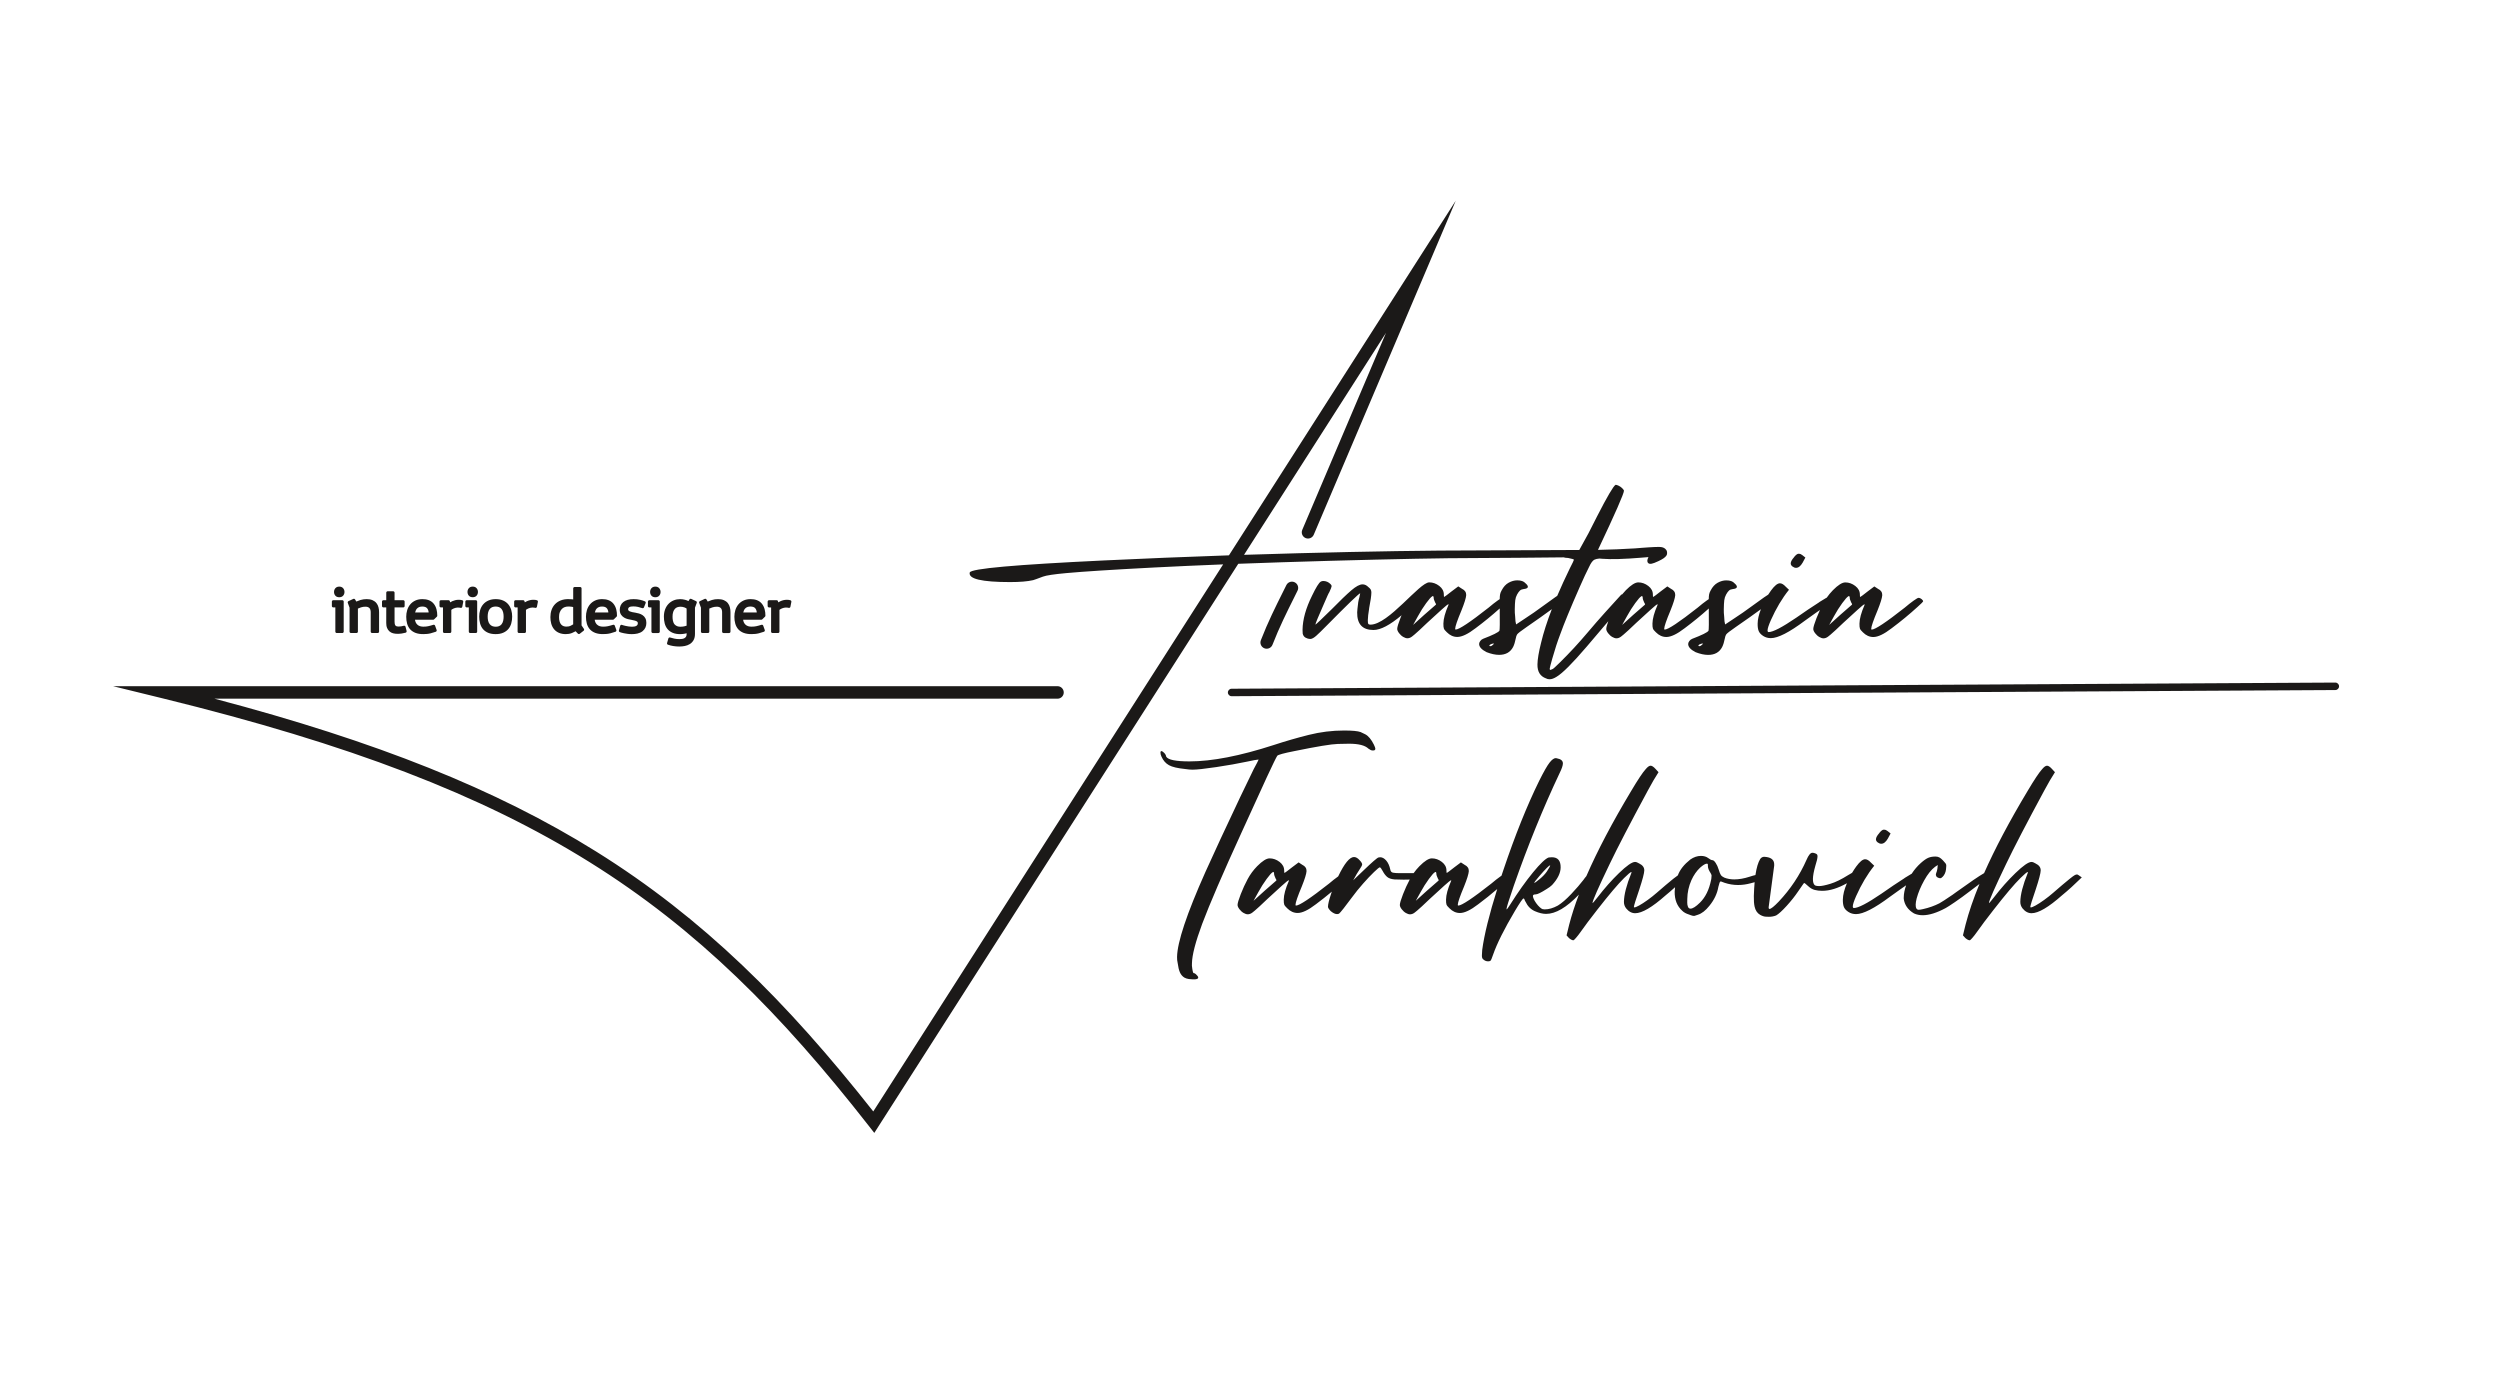 <?xml version="1.0" encoding="UTF-8" standalone="no"?> <svg xmlns:inkscape="http://www.inkscape.org/namespaces/inkscape" xmlns:sodipodi="http://sodipodi.sourceforge.net/DTD/sodipodi-0.dtd" xmlns="http://www.w3.org/2000/svg" xmlns:svg="http://www.w3.org/2000/svg" version="1.1" width="255.118" height="141.732" id="svg6" viewBox="0 0 255.118 141.732" sodipodi:docname="da05c801df2dcc6c0417ee8136d7a26f.cdr"><defs id="defs10"></defs><path d="M 0,0 V 141.732 H 255.118 V 0 Z" style="fill:none" id="path2"></path><path d="m 121.906,99.941 h -0.182 c -0.107,0 -0.244,-0.012 -0.411,-0.034 -0.167,-0.023 -0.319,-0.073 -0.454,-0.148 -0.196,-0.122 -0.346,-0.297 -0.449,-0.525 -0.103,-0.229 -0.181,-0.556 -0.236,-0.982 -0.043,-0.167 -0.063,-0.365 -0.059,-0.594 0.023,-1.507 0.988,-4.401 2.895,-8.678 0.347,-0.777 0.862,-1.903 1.548,-3.38 0.684,-1.477 1.357,-2.908 2.017,-4.294 0.661,-1.385 1.117,-2.329 1.368,-2.832 0.14,-0.243 0.254,-0.457 0.341,-0.639 0.086,-0.183 0.138,-0.29 0.153,-0.32 h -0.046 c -0.122,0 -0.496,0.069 -1.123,0.205 -0.931,0.198 -1.985,0.384 -3.16,0.56 -1.175,0.175 -1.983,0.263 -2.425,0.263 -0.198,0 -0.449,-0.023 -0.752,-0.069 -0.76,-0.076 -1.307,-0.205 -1.639,-0.388 -0.332,-0.183 -0.587,-0.472 -0.764,-0.868 -0.074,-0.152 -0.11,-0.297 -0.107,-0.434 0.001,-0.091 0.04,-0.137 0.116,-0.137 0.031,0 0.083,0.03 0.159,0.092 0.18,0.137 0.285,0.296 0.312,0.479 0.193,0.32 0.983,0.48 2.368,0.48 2.299,0 5.162,-0.556 8.59,-1.667 1.208,-0.396 2.405,-0.742 3.59,-1.039 1.185,-0.297 2.386,-0.446 3.604,-0.446 0.837,0 1.4,0.054 1.688,0.16 l 0.476,0.228 c 0.317,0.168 0.609,0.518 0.875,1.051 0.103,0.213 0.154,0.358 0.153,0.434 -0.017,0.107 -0.078,0.16 -0.185,0.16 h -0.137 c -0.091,0 -0.219,-0.061 -0.385,-0.182 -0.345,-0.335 -1.005,-0.503 -1.979,-0.503 -0.122,0 -0.506,0.007 -1.154,0.023 -0.647,0.016 -2.124,0.259 -4.43,0.731 -1.085,0.213 -1.666,0.373 -1.743,0.479 -0.219,0.335 -1.43,2.939 -3.636,7.811 -1.922,4.202 -3.263,7.316 -4.025,9.341 -0.682,1.842 -1.03,3.183 -1.043,4.02 l -0.004,0.251 c 0.053,0.502 0.114,0.753 0.183,0.753 0.068,0 0.14,0.034 0.215,0.103 0.075,0.068 0.135,0.133 0.18,0.194 0.045,0.061 0.067,0.114 0.066,0.16 -0.002,0.107 -0.125,0.167 -0.369,0.183 z M 34.221,61.986 h -0.213 c -0.078,0 -0.142,-0.064 -0.142,-0.142 v -0.453 c 0,-0.078 0.064,-0.142 0.142,-0.142 h 0.924 c 0.078,0 0.142,0.064 0.142,0.142 v 3.066 c 0,0.078 -0.064,0.142 -0.142,0.142 h -0.569 c -0.078,0 -0.142,-0.064 -0.142,-0.142 z m -0.003,-1.206 c -0.09,-0.106 -0.131,-0.234 -0.131,-0.373 0,-0.139 0.042,-0.267 0.13,-0.374 0.102,-0.123 0.246,-0.171 0.403,-0.171 0.156,0 0.302,0.047 0.404,0.171 0.088,0.108 0.13,0.236 0.13,0.374 0,0.139 -0.041,0.267 -0.131,0.373 -0.102,0.121 -0.248,0.167 -0.403,0.167 -0.154,0 -0.3,-0.046 -0.402,-0.166 z m 1.454,1.231 -0.181,-0.49 c -0.026,-0.069 0.006,-0.146 0.073,-0.178 l 0.489,-0.227 c 0.066,-0.031 0.145,-0.006 0.182,0.057 l 0.126,0.214 c 0.138,-0.061 0.28,-0.114 0.423,-0.159 0.204,-0.063 0.419,-0.089 0.632,-0.089 0.201,0 0.412,0.026 0.598,0.107 0.156,0.068 0.294,0.166 0.401,0.299 0.102,0.128 0.17,0.274 0.21,0.432 0.041,0.161 0.059,0.325 0.059,0.49 v 1.989 c 0,0.078 -0.064,0.142 -0.142,0.142 h -0.57 c -0.078,0 -0.142,-0.064 -0.142,-0.142 v -1.958 c 0,-0.149 -0.022,-0.345 -0.138,-0.454 -0.109,-0.102 -0.253,-0.133 -0.399,-0.133 -0.156,0 -0.314,0.02 -0.461,0.071 -0.105,0.036 -0.208,0.077 -0.309,0.122 v 2.351 c 0,0.078 -0.064,0.142 -0.142,0.142 h -0.569 c -0.078,0 -0.142,-0.064 -0.142,-0.142 z m 3.745,-0.025 h -0.293 c -0.078,0 -0.142,-0.064 -0.142,-0.142 v -0.453 c 0,-0.078 0.064,-0.142 0.142,-0.142 h 0.293 v -0.77 c 0,-0.078 0.064,-0.142 0.142,-0.142 h 0.563 c 0.078,0 0.142,0.064 0.142,0.142 v 0.77 h 0.886 c 0.078,0 0.142,0.064 0.142,0.142 v 0.453 c 0,0.078 -0.064,0.142 -0.142,0.142 h -0.886 v 1.443 c 0,0.113 0.011,0.321 0.095,0.41 0.076,0.08 0.202,0.098 0.307,0.098 0.091,0 0.182,-0.006 0.271,-0.02 0.092,-0.015 0.183,-0.035 0.272,-0.06 0.038,-0.011 0.075,-0.006 0.109,0.014 0.034,0.02 0.057,0.049 0.066,0.087 l 0.11,0.434 c 0.019,0.075 -0.026,0.152 -0.101,0.172 -0.133,0.036 -0.268,0.065 -0.404,0.086 -0.143,0.022 -0.289,0.029 -0.434,0.029 -0.148,0 -0.297,-0.015 -0.441,-0.054 -0.139,-0.036 -0.265,-0.101 -0.373,-0.196 -0.11,-0.097 -0.189,-0.218 -0.243,-0.353 -0.064,-0.16 -0.083,-0.341 -0.083,-0.512 z m 2.932,1.255 c 0.024,0.18 0.089,0.349 0.221,0.484 0.168,0.172 0.402,0.224 0.636,0.224 0.087,0 0.175,-0.003 0.261,-0.011 0.076,-0.008 0.152,-0.019 0.227,-0.035 0.08,-0.017 0.159,-0.036 0.237,-0.058 l 0.294,-0.086 c 0.072,-0.021 0.148,0.018 0.173,0.088 l 0.159,0.441 c 0.027,0.073 -0.012,0.155 -0.085,0.181 -0.172,0.062 -0.349,0.114 -0.526,0.16 -0.241,0.063 -0.503,0.081 -0.752,0.081 -0.266,0 -0.545,-0.03 -0.794,-0.126 -0.209,-0.081 -0.398,-0.2 -0.548,-0.368 -0.146,-0.165 -0.245,-0.359 -0.306,-0.57 -0.065,-0.229 -0.091,-0.468 -0.091,-0.706 0,-0.23 0.031,-0.458 0.098,-0.677 0.064,-0.211 0.164,-0.405 0.305,-0.576 0.142,-0.172 0.319,-0.304 0.52,-0.399 0.228,-0.108 0.48,-0.148 0.731,-0.148 0.433,0 0.853,0.113 1.14,0.455 0.288,0.343 0.373,0.799 0.373,1.236 0,0.04 -0.014,0.074 -0.043,0.102 l -0.276,0.269 c -0.028,0.027 -0.06,0.04 -0.099,0.04 z m 2.857,-1.255 h -0.213 c -0.078,0 -0.142,-0.064 -0.142,-0.142 v -0.453 c 0,-0.078 0.064,-0.142 0.142,-0.142 h 0.777 c 0.067,0 0.123,0.044 0.138,0.109 l 0.026,0.11 c 0.074,-0.046 0.152,-0.086 0.231,-0.122 0.096,-0.043 0.196,-0.075 0.297,-0.1 0.112,-0.027 0.227,-0.041 0.343,-0.041 0.066,0 0.133,0.002 0.198,0.01 0.059,0.008 0.117,0.022 0.173,0.039 0.069,0.022 0.111,0.091 0.097,0.163 l -0.098,0.502 c -0.008,0.039 -0.028,0.07 -0.061,0.092 -0.034,0.022 -0.07,0.028 -0.109,0.02 -0.038,-0.009 -0.078,-0.016 -0.117,-0.023 -0.054,-0.01 -0.122,-0.01 -0.177,-0.01 -0.065,0 -0.13,0.009 -0.194,0.024 -0.069,0.016 -0.137,0.038 -0.204,0.064 -0.059,0.024 -0.117,0.052 -0.17,0.087 -0.029,0.02 -0.059,0.041 -0.086,0.064 v 2.22 c 0,0.078 -0.064,0.142 -0.142,0.142 h -0.569 c -0.078,0 -0.142,-0.064 -0.142,-0.142 z m 2.635,0 h -0.213 c -0.078,0 -0.142,-0.064 -0.142,-0.142 v -0.453 c 0,-0.078 0.064,-0.142 0.142,-0.142 h 0.925 c 0.078,0 0.142,0.064 0.142,0.142 v 3.066 c 0,0.078 -0.064,0.142 -0.142,0.142 H 47.982 c -0.078,0 -0.142,-0.064 -0.142,-0.142 z m -0.003,-1.206 c -0.09,-0.106 -0.131,-0.235 -0.131,-0.374 0,-0.139 0.041,-0.267 0.13,-0.374 0.101,-0.123 0.247,-0.171 0.403,-0.171 0.156,0 0.302,0.047 0.403,0.171 0.088,0.108 0.13,0.235 0.13,0.374 0,0.139 -0.042,0.267 -0.132,0.373 -0.102,0.12 -0.247,0.166 -0.402,0.166 -0.154,0 -0.3,-0.046 -0.402,-0.166 z m 1.439,3.406 c -0.138,-0.168 -0.23,-0.364 -0.287,-0.572 -0.061,-0.223 -0.088,-0.455 -0.088,-0.686 0,-0.235 0.031,-0.469 0.102,-0.694 0.066,-0.212 0.169,-0.406 0.316,-0.574 0.147,-0.169 0.329,-0.294 0.534,-0.383 0.231,-0.1 0.482,-0.137 0.733,-0.137 0.253,0 0.51,0.036 0.744,0.137 0.204,0.088 0.385,0.214 0.53,0.385 0.142,0.167 0.242,0.36 0.306,0.57 0.069,0.224 0.098,0.456 0.098,0.69 0,0.233 -0.028,0.466 -0.091,0.691 -0.06,0.212 -0.158,0.408 -0.3,0.576 -0.144,0.171 -0.327,0.296 -0.533,0.384 -0.238,0.102 -0.502,0.137 -0.76,0.137 -0.261,0 -0.531,-0.034 -0.772,-0.137 -0.205,-0.088 -0.389,-0.213 -0.531,-0.386 z m 3.547,-2.2 h -0.213 c -0.078,0 -0.142,-0.064 -0.142,-0.142 v -0.453 c 0,-0.078 0.064,-0.142 0.142,-0.142 h 0.777 c 0.067,0 0.123,0.044 0.138,0.109 l 0.026,0.11 c 0.074,-0.046 0.151,-0.086 0.231,-0.122 0.095,-0.043 0.196,-0.075 0.297,-0.1 0.112,-0.027 0.227,-0.041 0.342,-0.041 0.066,0 0.134,0.002 0.199,0.01 0.059,0.008 0.117,0.022 0.173,0.039 0.07,0.022 0.111,0.091 0.097,0.163 l -0.098,0.502 c -0.008,0.039 -0.028,0.07 -0.062,0.091 -0.033,0.022 -0.07,0.028 -0.109,0.02 -0.038,-0.009 -0.077,-0.016 -0.117,-0.023 -0.054,-0.01 -0.121,-0.01 -0.177,-0.01 -0.066,0 -0.13,0.009 -0.194,0.024 -0.069,0.016 -0.137,0.038 -0.203,0.064 -0.059,0.024 -0.117,0.052 -0.17,0.087 -0.029,0.02 -0.059,0.041 -0.086,0.064 v 2.22 c 0,0.078 -0.064,0.142 -0.142,0.142 h -0.57 c -0.078,0 -0.142,-0.064 -0.142,-0.142 z m 5.918,2.431 c -0.119,0.067 -0.244,0.126 -0.371,0.178 -0.201,0.082 -0.416,0.114 -0.632,0.114 -0.239,0 -0.482,-0.035 -0.702,-0.131 -0.195,-0.085 -0.366,-0.208 -0.5,-0.374 -0.134,-0.165 -0.226,-0.353 -0.283,-0.556 -0.062,-0.22 -0.087,-0.45 -0.087,-0.678 0,-0.252 0.035,-0.502 0.122,-0.74 0.079,-0.218 0.197,-0.416 0.359,-0.583 0.162,-0.167 0.357,-0.29 0.573,-0.375 0.241,-0.096 0.501,-0.133 0.759,-0.133 0.124,0 0.251,0.003 0.374,0.016 0.047,0.005 0.093,0.011 0.14,0.017 v -1.127 c 0,-0.078 0.064,-0.142 0.142,-0.142 h 0.569 c 0.078,0 0.142,0.064 0.142,0.142 v 3.775 l 0.239,0.355 c 0.042,0.062 0.028,0.145 -0.03,0.191 l -0.392,0.306 C 59.103,64.718 59.02,64.712 58.97,64.659 Z m 1.947,-1.176 c 0.024,0.18 0.089,0.349 0.221,0.484 0.168,0.172 0.402,0.223 0.636,0.223 0.087,0 0.175,-0.003 0.261,-0.011 0.076,-0.007 0.152,-0.019 0.227,-0.035 0.08,-0.017 0.159,-0.036 0.237,-0.058 l 0.294,-0.086 c 0.072,-0.021 0.148,0.018 0.173,0.088 l 0.159,0.441 c 0.027,0.073 -0.012,0.155 -0.085,0.181 -0.172,0.062 -0.349,0.114 -0.526,0.16 -0.241,0.063 -0.503,0.081 -0.752,0.081 -0.266,0 -0.545,-0.03 -0.794,-0.126 -0.209,-0.081 -0.398,-0.2 -0.548,-0.368 -0.146,-0.165 -0.245,-0.359 -0.305,-0.57 -0.065,-0.229 -0.091,-0.468 -0.091,-0.706 0,-0.23 0.031,-0.458 0.098,-0.677 0.064,-0.211 0.164,-0.405 0.305,-0.576 0.142,-0.172 0.319,-0.304 0.52,-0.399 0.228,-0.108 0.48,-0.148 0.73,-0.148 0.433,0 0.853,0.113 1.14,0.455 0.288,0.343 0.373,0.799 0.373,1.236 0,0.04 -0.014,0.074 -0.043,0.102 l -0.275,0.269 c -0.028,0.027 -0.06,0.04 -0.099,0.04 z m 2.799,0.533 c 0.029,0.013 0.073,0.024 0.105,0.034 0.08,0.024 0.161,0.043 0.242,0.062 0.105,0.024 0.211,0.043 0.318,0.059 0.111,0.017 0.224,0.026 0.336,0.026 0.144,0 0.358,-0.015 0.477,-0.106 0.083,-0.063 0.122,-0.139 0.122,-0.242 0,-0.042 -0.006,-0.091 -0.028,-0.127 -0.022,-0.036 -0.058,-0.062 -0.095,-0.081 -0.067,-0.035 -0.144,-0.059 -0.217,-0.077 -0.109,-0.027 -0.219,-0.05 -0.327,-0.072 -0.112,-0.018 -0.225,-0.042 -0.338,-0.068 -0.136,-0.032 -0.264,-0.083 -0.385,-0.154 -0.128,-0.075 -0.234,-0.174 -0.317,-0.295 -0.103,-0.149 -0.136,-0.331 -0.136,-0.509 0,-0.148 0.027,-0.293 0.085,-0.429 0.06,-0.14 0.152,-0.257 0.27,-0.353 0.131,-0.107 0.286,-0.179 0.448,-0.226 0.197,-0.057 0.408,-0.076 0.612,-0.076 0.233,0 0.469,0.021 0.695,0.078 0.15,0.038 0.321,0.083 0.461,0.15 0.068,0.032 0.098,0.111 0.071,0.18 l -0.171,0.429 c -0.028,0.07 -0.106,0.106 -0.178,0.082 -0.141,-0.049 -0.285,-0.089 -0.43,-0.125 -0.158,-0.038 -0.322,-0.052 -0.484,-0.052 -0.121,0 -0.327,0.011 -0.428,0.088 -0.068,0.052 -0.097,0.114 -0.097,0.199 0,0.044 0.007,0.091 0.037,0.126 0.037,0.043 0.087,0.074 0.138,0.096 0.077,0.033 0.159,0.057 0.241,0.074 0.102,0.021 0.204,0.039 0.309,0.054 0.13,0.022 0.256,0.051 0.381,0.086 0.13,0.038 0.254,0.093 0.367,0.169 0.119,0.079 0.213,0.184 0.281,0.31 0.081,0.148 0.106,0.321 0.106,0.487 0,0.338 -0.122,0.625 -0.386,0.839 -0.3,0.243 -0.727,0.301 -1.102,0.301 -0.145,0 -0.289,-0.009 -0.432,-0.029 -0.124,-0.017 -0.248,-0.037 -0.371,-0.062 -0.093,-0.019 -0.187,-0.041 -0.279,-0.067 C 63.341,64.537 63.275,64.52 63.231,64.498 63.171,64.467 63.141,64.4 63.159,64.334 l 0.129,-0.471 c 0.012,-0.043 0.039,-0.075 0.08,-0.092 0.041,-0.018 0.083,-0.017 0.12,0.003 z m 2.989,-1.788 h -0.213 c -0.078,0 -0.142,-0.064 -0.142,-0.142 v -0.453 c 0,-0.078 0.064,-0.142 0.142,-0.142 h 0.924 c 0.078,0 0.142,0.064 0.142,0.142 v 3.066 c 0,0.078 -0.064,0.142 -0.142,0.142 h -0.569 c -0.078,0 -0.142,-0.064 -0.142,-0.142 z m -0.003,-1.206 c -0.09,-0.106 -0.131,-0.234 -0.131,-0.373 0,-0.139 0.042,-0.267 0.13,-0.374 0.102,-0.123 0.247,-0.171 0.403,-0.171 0.156,0 0.302,0.047 0.404,0.171 0.088,0.108 0.13,0.236 0.13,0.374 0,0.139 -0.041,0.267 -0.131,0.373 -0.102,0.121 -0.248,0.167 -0.403,0.167 -0.154,0 -0.3,-0.046 -0.402,-0.166 z m 3.595,3.841 c -0.07,0.016 -0.139,0.031 -0.21,0.046 -0.148,0.03 -0.299,0.043 -0.45,0.043 -0.259,0 -0.529,-0.034 -0.769,-0.137 -0.204,-0.088 -0.383,-0.213 -0.525,-0.386 -0.138,-0.169 -0.231,-0.364 -0.285,-0.575 -0.057,-0.223 -0.081,-0.454 -0.081,-0.684 0,-0.256 0.036,-0.512 0.128,-0.752 0.081,-0.211 0.197,-0.404 0.356,-0.566 0.152,-0.154 0.331,-0.271 0.532,-0.351 0.206,-0.081 0.422,-0.12 0.643,-0.12 0.167,0 0.333,0.025 0.494,0.066 0.123,0.031 0.242,0.074 0.355,0.131 l 0.101,-0.166 c 0.038,-0.062 0.115,-0.085 0.181,-0.055 l 0.49,0.227 c 0.067,0.031 0.099,0.108 0.073,0.178 l -0.181,0.49 v 2.679 c 0,0.217 -0.035,0.442 -0.144,0.634 -0.093,0.163 -0.219,0.299 -0.378,0.399 -0.159,0.099 -0.333,0.163 -0.516,0.199 -0.186,0.037 -0.376,0.054 -0.566,0.054 -0.209,0 -0.418,-0.016 -0.623,-0.051 -0.18,-0.03 -0.361,-0.073 -0.533,-0.135 -0.07,-0.025 -0.108,-0.101 -0.088,-0.173 l 0.134,-0.465 c 0.011,-0.038 0.034,-0.066 0.068,-0.085 0.035,-0.019 0.071,-0.023 0.109,-0.011 0.14,0.042 0.283,0.078 0.426,0.111 0.168,0.039 0.341,0.054 0.513,0.054 0.095,0 0.19,-0.007 0.284,-0.02 0.083,-0.011 0.162,-0.035 0.236,-0.075 0.068,-0.037 0.122,-0.088 0.165,-0.151 0.05,-0.072 0.061,-0.175 0.061,-0.26 z m 1.462,-2.61 -0.18,-0.49 c -0.025,-0.069 0.006,-0.146 0.073,-0.178 l 0.489,-0.227 c 0.066,-0.031 0.145,-0.006 0.182,0.057 l 0.126,0.214 c 0.138,-0.061 0.28,-0.114 0.423,-0.158 0.204,-0.064 0.419,-0.089 0.632,-0.089 0.201,0 0.412,0.026 0.598,0.107 0.156,0.068 0.294,0.166 0.401,0.299 0.102,0.128 0.17,0.274 0.209,0.432 0.041,0.161 0.06,0.325 0.06,0.49 v 1.989 c 0,0.078 -0.064,0.142 -0.142,0.142 h -0.57 c -0.078,0 -0.142,-0.064 -0.142,-0.142 v -1.958 c 0,-0.15 -0.022,-0.345 -0.138,-0.454 -0.109,-0.102 -0.253,-0.133 -0.399,-0.133 -0.156,0 -0.314,0.02 -0.461,0.071 -0.104,0.036 -0.208,0.077 -0.309,0.122 v 2.351 c 0,0.078 -0.064,0.142 -0.142,0.142 h -0.569 c -0.078,0 -0.142,-0.064 -0.142,-0.142 z m 4.304,1.23 c 0.024,0.18 0.089,0.349 0.221,0.484 0.168,0.172 0.402,0.223 0.636,0.223 0.087,0 0.175,-0.003 0.261,-0.011 0.076,-0.008 0.152,-0.019 0.227,-0.035 0.08,-0.017 0.159,-0.036 0.237,-0.058 l 0.294,-0.086 c 0.072,-0.021 0.148,0.018 0.173,0.088 l 0.159,0.441 c 0.027,0.073 -0.012,0.155 -0.085,0.181 -0.172,0.062 -0.349,0.114 -0.526,0.16 -0.241,0.063 -0.503,0.081 -0.752,0.081 -0.266,0 -0.544,-0.03 -0.794,-0.126 -0.209,-0.081 -0.398,-0.2 -0.548,-0.368 -0.146,-0.165 -0.245,-0.358 -0.305,-0.57 -0.065,-0.229 -0.091,-0.468 -0.091,-0.706 0,-0.23 0.03,-0.458 0.098,-0.677 0.064,-0.211 0.164,-0.405 0.305,-0.576 0.142,-0.172 0.319,-0.304 0.52,-0.399 0.228,-0.108 0.48,-0.148 0.731,-0.148 0.433,0 0.853,0.113 1.14,0.455 0.288,0.343 0.373,0.799 0.373,1.235 0,0.04 -0.014,0.074 -0.043,0.102 l -0.275,0.269 c -0.028,0.027 -0.06,0.04 -0.099,0.04 z m 2.856,-1.255 h -0.213 c -0.078,0 -0.142,-0.064 -0.142,-0.142 v -0.453 c 0,-0.078 0.064,-0.142 0.142,-0.142 h 0.777 c 0.067,0 0.123,0.044 0.138,0.109 l 0.026,0.11 c 0.074,-0.046 0.151,-0.086 0.231,-0.122 0.095,-0.043 0.196,-0.075 0.297,-0.1 0.112,-0.027 0.227,-0.041 0.342,-0.041 0.066,0 0.134,0.002 0.199,0.01 0.059,0.008 0.117,0.022 0.173,0.039 0.07,0.022 0.111,0.091 0.097,0.163 l -0.098,0.502 c -0.008,0.039 -0.028,0.07 -0.062,0.091 -0.033,0.022 -0.07,0.028 -0.109,0.02 -0.039,-0.009 -0.077,-0.016 -0.117,-0.023 -0.054,-0.01 -0.121,-0.01 -0.177,-0.01 -0.066,0 -0.13,0.009 -0.194,0.024 -0.069,0.016 -0.137,0.038 -0.203,0.064 -0.059,0.024 -0.117,0.052 -0.17,0.087 -0.029,0.02 -0.059,0.041 -0.086,0.064 v 2.22 c 0,0.078 -0.064,0.142 -0.142,0.142 h -0.57 c -0.078,0 -0.142,-0.064 -0.142,-0.142 z m -34.947,0.512 c -0.007,-0.08 -0.021,-0.16 -0.047,-0.232 -0.029,-0.081 -0.071,-0.161 -0.134,-0.221 -0.055,-0.054 -0.119,-0.09 -0.193,-0.113 -0.087,-0.026 -0.178,-0.037 -0.269,-0.037 -0.201,0 -0.398,0.046 -0.539,0.196 -0.108,0.116 -0.168,0.257 -0.198,0.407 z m 6.842,1.457 c 0.232,0 0.443,-0.062 0.594,-0.245 0.173,-0.209 0.213,-0.52 0.213,-0.782 0,-0.264 -0.04,-0.578 -0.215,-0.788 -0.151,-0.181 -0.36,-0.245 -0.592,-0.245 -0.234,0 -0.45,0.061 -0.604,0.245 -0.175,0.209 -0.215,0.524 -0.215,0.787 0,0.263 0.041,0.572 0.217,0.78 0.154,0.183 0.367,0.247 0.602,0.247 z m 7.905,-2.01 c -0.057,-0.012 -0.115,-0.022 -0.173,-0.031 -0.115,-0.017 -0.237,-0.019 -0.352,-0.019 -0.118,0 -0.232,0.02 -0.343,0.061 -0.109,0.04 -0.204,0.102 -0.286,0.185 -0.093,0.093 -0.159,0.208 -0.207,0.329 -0.063,0.156 -0.081,0.334 -0.081,0.501 0,0.159 0.014,0.335 0.066,0.486 0.036,0.105 0.088,0.209 0.167,0.29 0.065,0.067 0.141,0.118 0.229,0.149 0.09,0.031 0.183,0.047 0.278,0.047 0.15,0 0.312,-0.02 0.447,-0.089 0.086,-0.043 0.173,-0.089 0.256,-0.141 z m 3.592,0.553 c -0.007,-0.08 -0.021,-0.16 -0.047,-0.232 -0.029,-0.081 -0.071,-0.161 -0.134,-0.221 -0.055,-0.054 -0.119,-0.09 -0.193,-0.113 -0.087,-0.026 -0.178,-0.037 -0.268,-0.037 -0.201,0 -0.398,0.046 -0.539,0.196 -0.108,0.116 -0.168,0.257 -0.199,0.407 z m 7.985,-0.395 c -0.073,-0.053 -0.156,-0.094 -0.24,-0.125 -0.125,-0.046 -0.256,-0.064 -0.389,-0.064 -0.108,0 -0.214,0.016 -0.316,0.051 -0.094,0.032 -0.174,0.086 -0.242,0.158 -0.081,0.087 -0.138,0.198 -0.178,0.309 -0.056,0.155 -0.071,0.333 -0.071,0.497 0,0.255 0.034,0.603 0.219,0.799 0.154,0.163 0.348,0.228 0.57,0.228 0.131,0 0.264,-0.01 0.393,-0.037 0.086,-0.018 0.171,-0.042 0.254,-0.071 z m 7.16,0.395 c -0.007,-0.08 -0.021,-0.16 -0.047,-0.232 -0.029,-0.082 -0.071,-0.161 -0.134,-0.222 -0.055,-0.054 -0.119,-0.09 -0.193,-0.113 -0.087,-0.026 -0.178,-0.037 -0.268,-0.037 -0.201,0 -0.398,0.046 -0.539,0.196 -0.108,0.116 -0.168,0.257 -0.199,0.407 z m 125.238,26.598 -0.023,0.023 c -0.469,0.266 -1.417,0.912 -2.844,1.939 l -0.346,0.251 c -0.693,0.472 -1.138,0.761 -1.338,0.868 -0.507,0.259 -1.065,0.457 -1.677,0.594 -0.199,0.046 -0.343,0.068 -0.435,0.068 -0.213,0 -0.318,-0.175 -0.312,-0.525 0.003,-0.183 0.037,-0.396 0.101,-0.639 0.162,-0.594 0.418,-1.207 0.77,-1.839 0.352,-0.632 0.721,-1.092 1.106,-1.382 l 0.277,-0.183 c -0.019,0.289 -0.05,0.495 -0.089,0.617 -0.04,0.122 -0.067,0.202 -0.083,0.24 -0.016,0.038 -0.024,0.088 -0.025,0.149 -6e-4,0.03 0.014,0.076 0.044,0.137 0.029,0.061 0.089,0.111 0.18,0.149 0.091,0.038 0.166,0.057 0.228,0.057 0.03,0 0.061,-0.007 0.092,-0.022 0.03,-0.016 0.085,-0.061 0.162,-0.137 0.077,-0.076 0.148,-0.179 0.21,-0.309 0.063,-0.129 0.103,-0.274 0.121,-0.433 0.018,-0.16 0.027,-0.285 0.029,-0.377 0.001,-0.092 -0.024,-0.172 -0.076,-0.24 -0.053,-0.068 -0.143,-0.171 -0.27,-0.308 -0.128,-0.137 -0.248,-0.236 -0.361,-0.297 -0.113,-0.061 -0.246,-0.092 -0.399,-0.092 -0.274,0 -0.514,0.042 -0.721,0.126 -0.207,0.084 -0.464,0.263 -0.773,0.537 -0.359,0.324 -0.666,0.684 -0.922,1.082 l -0.023,0.02 -0.054,0.029 c -0.153,0.084 -0.361,0.209 -0.622,0.377 l -0.092,0.069 c -0.692,0.441 -1.462,0.959 -2.307,1.553 -1.431,0.975 -2.367,1.462 -2.809,1.462 -0.076,0 -0.113,-0.061 -0.111,-0.182 0.003,-0.183 0.115,-0.525 0.335,-1.028 0.536,-1.202 1.153,-2.238 1.851,-3.106 l -0.337,-0.32 c -0.21,-0.228 -0.407,-0.343 -0.589,-0.343 -0.244,0 -0.544,0.244 -0.902,0.731 -0.149,0.202 -0.29,0.418 -0.425,0.647 l -0.016,0.015 c -0.119,0.059 -0.251,0.136 -0.395,0.229 -0.676,0.426 -1.274,0.72 -1.794,0.879 -0.52,0.16 -0.91,0.24 -1.169,0.24 -0.168,0 -0.304,-0.023 -0.41,-0.068 -0.15,-0.106 -0.223,-0.327 -0.218,-0.662 0.005,-0.335 0.088,-0.784 0.249,-1.347 0.143,-0.442 0.217,-0.761 0.22,-0.96 8e-4,-0.076 -0.013,-0.137 -0.043,-0.182 -0.03,-0.046 -0.098,-0.088 -0.204,-0.126 -0.105,-0.038 -0.197,-0.057 -0.273,-0.057 -0.198,0 -0.399,0.243 -0.605,0.731 -0.693,1.568 -1.636,2.984 -2.828,4.248 -0.479,0.502 -0.795,0.754 -0.947,0.754 -0.061,0 -0.091,-0.053 -0.089,-0.16 l 0.567,-4.248 0.001,-0.115 c 0.007,-0.441 -0.256,-0.701 -0.787,-0.776 l -0.229,-0.023 c -0.167,0 -0.306,0.076 -0.414,0.229 -0.212,0.344 -0.373,0.887 -0.483,1.627 l -0.012,0.011 c -0.129,0.025 -0.324,0.081 -0.584,0.167 -0.566,0.183 -1.085,0.274 -1.557,0.274 -0.381,0 -0.722,-0.061 -1.026,-0.183 -0.166,-0.076 -0.282,-0.164 -0.349,-0.263 -0.068,-0.099 -0.141,-0.281 -0.221,-0.548 -0.08,-0.266 -0.182,-0.495 -0.309,-0.685 -0.126,-0.19 -0.239,-0.285 -0.338,-0.285 -0.099,0 -0.243,-0.072 -0.431,-0.217 -0.188,-0.144 -0.434,-0.217 -0.739,-0.217 -0.366,0 -0.725,0.122 -1.079,0.366 -0.639,0.508 -1.063,1.044 -1.27,1.608 l -0.024,0.028 c -0.1,0.064 -0.246,0.173 -0.439,0.328 -0.208,0.167 -0.47,0.384 -0.786,0.651 -0.316,0.267 -0.617,0.525 -0.902,0.777 -0.286,0.251 -0.598,0.498 -0.936,0.742 -0.339,0.243 -0.627,0.43 -0.865,0.56 -0.238,0.129 -0.395,0.194 -0.471,0.194 -0.03,0 -0.05,-0.004 -0.057,-0.012 -0.008,-0.007 -0.01,-0.019 -0.01,-0.034 8e-4,-0.061 0.049,-0.247 0.145,-0.56 0.096,-0.312 0.232,-0.719 0.407,-1.222 0.335,-1.02 0.505,-1.667 0.509,-1.942 0.005,-0.304 -0.167,-0.54 -0.514,-0.708 -0.166,-0.106 -0.31,-0.16 -0.432,-0.16 -0.304,0 -0.851,0.38 -1.639,1.142 -0.742,0.716 -1.47,1.538 -2.184,2.466 -0.31,0.396 -0.481,0.594 -0.512,0.594 l 6e-4,-0.023 c 0.003,-0.229 0.587,-1.553 1.75,-3.974 0.802,-1.675 2.103,-4.18 3.905,-7.514 0.392,-0.731 0.751,-1.347 1.079,-1.85 l -0.315,-0.342 c -0.194,-0.213 -0.36,-0.32 -0.497,-0.32 -0.137,0 -0.306,0.122 -0.508,0.365 -0.294,0.32 -0.785,1.058 -1.473,2.215 -1.921,3.202 -3.441,6.088 -4.559,8.658 l -0.031,0.053 c -0.084,0.092 -0.176,0.211 -0.275,0.357 -0.326,0.426 -0.744,0.909 -1.255,1.45 -0.511,0.54 -0.966,0.933 -1.365,1.176 -0.476,0.259 -0.919,0.388 -1.331,0.388 -0.076,0 -0.149,-0.008 -0.216,-0.023 -0.068,-0.015 -0.167,-0.08 -0.294,-0.194 -0.127,-0.114 -0.251,-0.255 -0.37,-0.422 -0.119,-0.168 -0.204,-0.316 -0.256,-0.445 -0.052,-0.129 -0.077,-0.225 -0.075,-0.285 0.002,-0.107 0.094,-0.16 0.277,-0.16 0.182,0 0.558,-0.182 1.127,-0.548 0.231,-0.137 0.415,-0.274 0.554,-0.411 0.573,-0.624 0.864,-1.218 0.872,-1.782 0.011,-0.7 -0.289,-1.05 -0.897,-1.05 l -0.321,0.023 c -0.321,0.106 -0.854,0.613 -1.598,1.518 -0.744,0.906 -1.53,2.013 -2.357,3.323 -0.187,0.304 -0.304,0.457 -0.35,0.457 l 0.001,-0.046 c 0.002,-0.152 0.25,-0.944 0.744,-2.375 1.433,-4.096 2.991,-7.925 4.674,-11.488 0.219,-0.442 0.331,-0.769 0.335,-0.982 0.004,-0.274 -0.199,-0.449 -0.609,-0.525 l -0.114,-0.023 c -0.183,0 -0.395,0.152 -0.635,0.457 -0.241,0.305 -0.597,0.929 -1.068,1.873 -1.241,2.527 -2.456,5.553 -3.643,9.078 l -0.195,0.583 -0.014,0.018 -0.122,0.084 c -0.269,0.191 -0.573,0.43 -0.913,0.719 -1.895,1.492 -3.019,2.238 -3.369,2.238 -0.031,0 -0.045,-0.03 -0.044,-0.091 0.003,-0.229 0.218,-0.853 0.645,-1.873 0.301,-0.746 0.461,-1.264 0.48,-1.553 0.004,-0.289 -0.137,-0.502 -0.424,-0.639 l -0.384,-0.251 c -0.231,0.168 -0.454,0.335 -0.67,0.502 -0.216,0.168 -0.393,0.305 -0.531,0.411 -0.139,0.107 -0.216,0.16 -0.231,0.16 -0.03,0 -0.044,-0.076 -0.042,-0.228 0.005,-0.35 -0.15,-0.647 -0.466,-0.891 -0.317,-0.243 -0.657,-0.365 -1.023,-0.365 -0.319,0 -0.742,0.266 -1.268,0.799 -0.217,0.222 -0.413,0.456 -0.59,0.705 l -0.007,0.003 h -0.487 -1.028 c -0.229,0 -0.423,-0.015 -0.582,-0.046 -0.159,-0.03 -0.253,-0.137 -0.281,-0.32 -0.085,-0.396 -0.226,-0.704 -0.42,-0.925 -0.195,-0.221 -0.398,-0.331 -0.611,-0.331 -0.045,0 -0.103,0.008 -0.172,0.023 -0.069,0.015 -0.238,0.14 -0.509,0.377 -0.27,0.236 -0.586,0.529 -0.949,0.879 -0.363,0.35 -0.738,0.708 -1.124,1.074 0.251,-0.472 0.485,-0.868 0.703,-1.188 0.14,-0.213 0.211,-0.35 0.212,-0.411 0.002,-0.122 -0.08,-0.266 -0.245,-0.434 -0.195,-0.229 -0.391,-0.343 -0.589,-0.343 -0.442,0 -0.977,0.654 -1.606,1.964 l -9e-4,0.002 -0.017,0.02 -0.018,0.013 c -0.269,0.191 -0.574,0.43 -0.913,0.719 -1.895,1.492 -3.019,2.238 -3.368,2.238 -0.031,0 -0.045,-0.03 -0.044,-0.091 0.003,-0.229 0.218,-0.853 0.645,-1.873 0.301,-0.746 0.461,-1.264 0.48,-1.553 0.004,-0.289 -0.137,-0.502 -0.424,-0.639 l -0.384,-0.251 c -0.231,0.168 -0.454,0.335 -0.67,0.502 -0.215,0.168 -0.393,0.305 -0.531,0.411 -0.139,0.107 -0.215,0.16 -0.231,0.16 -0.03,0 -0.044,-0.076 -0.042,-0.228 0.005,-0.35 -0.151,-0.647 -0.466,-0.891 -0.317,-0.243 -0.657,-0.365 -1.023,-0.365 -0.319,0 -0.742,0.266 -1.268,0.799 -0.387,0.396 -0.71,0.833 -0.968,1.313 -0.259,0.479 -0.495,0.993 -0.708,1.541 -0.214,0.548 -0.323,0.914 -0.325,1.096 -0.002,0.122 0.06,0.267 0.187,0.434 0.127,0.168 0.27,0.297 0.428,0.388 0.159,0.091 0.298,0.137 0.42,0.137 0.168,0 0.328,-0.061 0.483,-0.182 0.092,-0.061 0.339,-0.274 0.74,-0.639 0.325,-0.32 1.073,-1.012 2.247,-2.079 0.417,-0.38 0.656,-0.571 0.717,-0.571 0.015,0 0.023,0.007 0.023,0.023 l -0.024,0.068 c -0.331,0.761 -0.501,1.386 -0.508,1.873 -0.004,0.243 0.013,0.415 0.049,0.514 0.037,0.099 0.138,0.225 0.303,0.377 0.315,0.32 0.67,0.48 1.066,0.48 0.472,0 1.093,-0.297 1.864,-0.891 0.559,-0.417 1.098,-0.844 1.62,-1.282 l 0.002,0.002 -0.063,0.184 c -0.215,0.639 -0.325,1.089 -0.329,1.348 -0.002,0.106 0.095,0.259 0.29,0.457 0.24,0.198 0.452,0.297 0.635,0.297 0.091,0 0.164,-0.019 0.218,-0.057 0.053,-0.038 0.205,-0.213 0.453,-0.525 0.248,-0.312 0.539,-0.697 0.874,-1.153 0.334,-0.457 0.706,-0.917 1.117,-1.382 0.41,-0.464 0.782,-0.857 1.114,-1.176 0.332,-0.32 0.528,-0.48 0.59,-0.48 0.061,0 0.158,0.126 0.292,0.377 0.133,0.251 0.282,0.449 0.447,0.594 0.165,0.144 0.416,0.232 0.75,0.263 0.243,0.015 0.555,0.023 0.936,0.023 0.233,0 0.442,-0.003 0.628,-0.011 l -3e-4,-6e-4 c -0.249,0.466 -0.477,0.965 -0.684,1.496 -0.214,0.548 -0.322,0.914 -0.325,1.096 -0.002,0.122 0.06,0.267 0.187,0.434 0.127,0.168 0.27,0.297 0.428,0.388 0.159,0.091 0.298,0.137 0.42,0.137 0.168,0 0.328,-0.061 0.483,-0.182 0.092,-0.061 0.339,-0.274 0.74,-0.639 0.325,-0.32 1.074,-1.012 2.247,-2.079 0.417,-0.38 0.656,-0.571 0.717,-0.571 0.016,0 0.023,0.007 0.023,0.023 l -0.024,0.068 c -0.331,0.761 -0.5,1.386 -0.508,1.873 -0.004,0.243 0.013,0.415 0.049,0.514 0.037,0.099 0.138,0.225 0.303,0.377 0.315,0.32 0.67,0.48 1.066,0.48 0.472,0 1.093,-0.297 1.864,-0.891 0.675,-0.503 1.322,-1.022 1.942,-1.556 l -6e-4,-3e-4 c -0.814,2.595 -1.325,4.667 -1.532,6.215 l -0.031,0.548 c -0.003,0.198 0.033,0.328 0.108,0.388 0.15,0.152 0.324,0.229 0.522,0.229 0.107,0 0.187,-0.019 0.241,-0.057 0.054,-0.038 0.145,-0.247 0.272,-0.628 0.398,-1.142 1.144,-2.634 2.238,-4.476 0.499,-0.837 0.788,-1.256 0.864,-1.256 0.06,0 0.113,0.084 0.156,0.251 l 0.044,0.068 c 0.221,0.472 0.544,0.799 0.967,0.982 0.424,0.183 0.803,0.274 1.138,0.274 0.975,0 2.09,-0.655 3.345,-1.966 l 9e-4,6e-4 c -0.411,1.085 -0.74,2.105 -0.988,3.061 l -0.268,1.097 0.247,0.274 c 0.181,0.152 0.332,0.229 0.454,0.229 0.03,0 0.119,-0.084 0.266,-0.252 0.147,-0.168 0.306,-0.373 0.477,-0.617 0.405,-0.579 0.964,-1.325 1.679,-2.238 1.211,-1.553 2.126,-2.634 2.744,-3.243 0.417,-0.411 0.664,-0.617 0.74,-0.617 0.015,0 0.023,0.015 0.023,0.045 l -0.024,0.069 c -0.491,1.218 -0.741,2.193 -0.752,2.924 -0.004,0.243 0.069,0.464 0.218,0.662 0.269,0.335 0.579,0.503 0.929,0.503 0.701,0 1.737,-0.609 3.111,-1.827 0.307,-0.25 0.627,-0.526 0.962,-0.829 l -0.001,-3e-4 c -0.025,0.166 -0.039,0.313 -0.041,0.441 -0.013,0.838 0.244,1.492 0.77,1.964 0.165,0.167 0.399,0.297 0.702,0.388 l 0.113,0.046 c 0.166,0.061 0.281,0.091 0.341,0.091 h 0.092 l 0.345,-0.115 c 0.398,-0.122 0.79,-0.426 1.178,-0.913 0.497,-0.609 0.803,-1.256 0.92,-1.941 0.049,-0.198 0.089,-0.339 0.121,-0.423 0.032,-0.084 0.078,-0.126 0.139,-0.126 l 0.364,0.137 c 0.454,0.152 0.917,0.228 1.389,0.228 0.427,0 0.861,-0.061 1.304,-0.183 0.145,-0.037 0.274,-0.072 0.387,-0.105 l -0.005,-0.003 c -0.019,0.207 -0.035,0.426 -0.048,0.656 l -0.034,0.754 c -0.007,0.457 0.018,0.814 0.075,1.073 0.085,0.396 0.271,0.678 0.558,0.845 0.211,0.122 0.408,0.187 0.591,0.195 0.183,0.007 0.289,0.011 0.32,0.011 0.259,0 0.503,-0.046 0.733,-0.137 0.261,-0.152 0.621,-0.48 1.077,-0.982 0.457,-0.502 0.848,-0.998 1.175,-1.484 l 0.49,-0.708 c 0.063,-0.092 0.101,-0.137 0.117,-0.137 0.046,0 0.177,0.103 0.395,0.308 0.218,0.205 0.445,0.339 0.679,0.399 0.235,0.061 0.489,0.092 0.764,0.092 0.764,0 1.605,-0.258 2.522,-0.774 l 0.002,0.001 c -0.268,0.628 -0.406,1.183 -0.414,1.663 -0.005,0.335 0.033,0.594 0.113,0.777 0.081,0.183 0.234,0.346 0.461,0.491 0.226,0.145 0.484,0.217 0.773,0.217 0.731,0 1.889,-0.594 3.475,-1.781 l 1.086,-0.777 0.549,-0.382 3e-4,3e-4 c -0.156,0.439 -0.237,0.848 -0.243,1.227 l -0.002,0.137 c 0.081,0.639 0.432,1.142 1.05,1.507 0.272,0.122 0.568,0.183 0.888,0.183 0.655,0 1.435,-0.243 2.341,-0.731 0.169,-0.091 0.488,-0.297 0.957,-0.617 0.469,-0.32 0.981,-0.693 1.536,-1.119 0.347,-0.267 0.664,-0.507 0.951,-0.72 l 0.003,3e-4 c -0.616,1.495 -1.088,2.876 -1.416,4.145 l -0.268,1.097 0.247,0.274 c 0.18,0.152 0.331,0.229 0.454,0.229 0.03,0 0.119,-0.084 0.266,-0.252 0.147,-0.168 0.307,-0.373 0.477,-0.617 0.405,-0.579 0.965,-1.325 1.679,-2.238 1.211,-1.553 2.126,-2.634 2.744,-3.243 0.418,-0.411 0.664,-0.617 0.74,-0.617 0.015,0 0.023,0.015 0.023,0.045 l -0.024,0.069 c -0.491,1.218 -0.741,2.193 -0.752,2.924 -0.004,0.243 0.069,0.464 0.218,0.662 0.269,0.335 0.579,0.503 0.929,0.503 0.701,0 1.737,-0.609 3.111,-1.827 0.617,-0.502 1.288,-1.111 2.015,-1.827 -0.271,-0.198 -0.422,-0.297 -0.452,-0.297 -0.03,0 -0.053,0 -0.068,0 -0.061,0 -0.141,0.03 -0.241,0.091 -0.1,0.061 -0.254,0.175 -0.462,0.343 -0.208,0.167 -0.47,0.384 -0.786,0.651 -0.316,0.267 -0.617,0.525 -0.902,0.777 -0.286,0.251 -0.598,0.498 -0.937,0.742 -0.339,0.243 -0.627,0.43 -0.865,0.56 -0.238,0.129 -0.395,0.194 -0.471,0.194 -0.03,0 -0.05,-0.004 -0.057,-0.012 -0.008,-0.007 -0.011,-0.019 -0.011,-0.034 8e-4,-0.061 0.049,-0.247 0.145,-0.56 0.096,-0.312 0.231,-0.719 0.406,-1.222 0.335,-1.02 0.505,-1.667 0.509,-1.942 0.005,-0.304 -0.167,-0.54 -0.514,-0.708 -0.166,-0.106 -0.309,-0.16 -0.431,-0.16 -0.304,0 -0.851,0.38 -1.639,1.142 -0.742,0.716 -1.47,1.538 -2.184,2.466 -0.31,0.396 -0.481,0.594 -0.511,0.594 l 3e-4,-0.023 c 0.003,-0.229 0.587,-1.553 1.75,-3.974 0.802,-1.675 2.103,-4.18 3.905,-7.514 0.392,-0.731 0.751,-1.347 1.079,-1.85 l -0.315,-0.342 c -0.194,-0.213 -0.36,-0.32 -0.498,-0.32 -0.137,0 -0.306,0.122 -0.508,0.365 -0.294,0.32 -0.785,1.058 -1.473,2.215 -1.854,3.089 -3.333,5.884 -4.439,8.385 z m -16.056,-28.108 -0.014,0.011 c -0.025,0.012 -0.052,0.026 -0.079,0.041 -0.154,0.084 -0.361,0.209 -0.622,0.377 l -0.092,0.069 c -0.692,0.441 -1.462,0.959 -2.308,1.553 -1.431,0.975 -2.367,1.462 -2.809,1.462 -0.076,0 -0.113,-0.061 -0.111,-0.183 0.003,-0.183 0.115,-0.525 0.335,-1.028 0.536,-1.203 1.153,-2.238 1.851,-3.106 l -0.337,-0.32 c -0.21,-0.228 -0.407,-0.343 -0.589,-0.343 -0.244,0 -0.544,0.244 -0.902,0.731 -0.098,0.133 -0.193,0.272 -0.284,0.417 l -0.028,0.024 c -0.106,0.064 -0.242,0.153 -0.406,0.268 -0.262,0.183 -0.631,0.449 -1.108,0.799 -0.323,0.244 -0.674,0.495 -1.05,0.754 -0.377,0.258 -0.7,0.475 -0.969,0.65 -0.269,0.175 -0.55,0.362 -0.842,0.56 l -0.064,-0.32 -0.037,-0.525 c -0.028,-0.213 -0.039,-0.45 -0.035,-0.708 0.006,-0.396 0.022,-0.701 0.048,-0.914 0.026,-0.213 0.09,-0.411 0.192,-0.594 0.102,-0.182 0.199,-0.316 0.291,-0.399 0.093,-0.084 0.215,-0.133 0.368,-0.149 0.29,-0.03 0.436,-0.106 0.438,-0.228 0.001,-0.107 -0.081,-0.229 -0.246,-0.366 -0.164,-0.198 -0.444,-0.297 -0.84,-0.297 -0.289,0 -0.58,0.081 -0.872,0.24 -0.291,0.16 -0.532,0.423 -0.72,0.788 -0.078,0.137 -0.13,0.267 -0.154,0.388 -0.024,0.117 -0.037,0.283 -0.041,0.497 l -0.005,0.007 c -0.062,0.04 -0.134,0.089 -0.215,0.146 -0.269,0.191 -0.574,0.43 -0.913,0.719 -1.896,1.492 -3.019,2.238 -3.368,2.238 -0.031,0 -0.045,-0.03 -0.044,-0.091 0.003,-0.229 0.218,-0.853 0.645,-1.873 0.301,-0.746 0.461,-1.264 0.48,-1.553 0.004,-0.289 -0.137,-0.503 -0.424,-0.639 l -0.384,-0.251 c -0.231,0.168 -0.454,0.335 -0.67,0.503 -0.215,0.168 -0.393,0.304 -0.531,0.411 -0.139,0.107 -0.215,0.16 -0.231,0.16 -0.03,0 -0.044,-0.076 -0.042,-0.228 0.005,-0.35 -0.151,-0.647 -0.466,-0.891 -0.317,-0.243 -0.657,-0.365 -1.023,-0.365 -0.319,0 -0.742,0.266 -1.268,0.799 -0.135,0.138 -0.261,0.281 -0.381,0.429 l -0.009,0.005 h -0.005 c -0.03,0 -0.053,0.004 -0.069,0.012 -0.015,0.008 -0.564,0.613 -1.649,1.816 -0.604,0.67 -1.201,1.355 -1.79,2.055 -0.899,1.066 -1.835,2.078 -2.809,3.038 -0.449,0.442 -0.699,0.67 -0.752,0.685 -0.054,0.015 -0.127,0.046 -0.218,0.091 h -0.023 c -0.046,0 -0.068,-0.038 -0.067,-0.114 0.001,-0.076 0.09,-0.426 0.268,-1.05 0.257,-0.914 0.528,-1.743 0.814,-2.489 0.382,-1.066 1.038,-2.657 1.968,-4.773 0.395,-0.899 0.717,-1.591 0.968,-2.078 0.189,-0.411 0.372,-0.659 0.548,-0.743 0.128,-0.06 0.296,-0.099 0.506,-0.116 l 0.299,0.025 c 0.464,0.038 1.033,0.043 1.652,0.026 0.731,-0.02 1.521,-0.071 2.285,-0.135 l 0.773,-0.063 c -0.084,0.166 -0.153,0.364 -0.096,0.505 0.073,0.181 0.27,0.257 0.694,0.087 0.141,-0.057 0.275,-0.115 0.4,-0.172 0.118,-0.054 0.221,-0.106 0.307,-0.154 0.086,-0.047 0.163,-0.095 0.229,-0.139 0.068,-0.046 0.126,-0.093 0.174,-0.139 0.05,-0.048 0.09,-0.095 0.119,-0.14 0.036,-0.057 0.059,-0.114 0.066,-0.171 0.005,-0.039 0.007,-0.081 0.006,-0.123 -0.001,-0.039 -0.005,-0.08 -0.014,-0.118 -0.013,-0.06 -0.037,-0.115 -0.068,-0.162 -0.032,-0.05 -0.073,-0.094 -0.118,-0.13 -0.038,-0.03 -0.079,-0.058 -0.119,-0.08 -0.041,-0.022 -0.085,-0.04 -0.13,-0.053 l -0.115,-0.027 c -0.041,-0.007 -0.083,-0.013 -0.125,-0.015 l -0.17,-0.007 c -0.12,0 -0.27,0.004 -0.45,0.012 l -0.566,0.031 -0.664,0.047 -0.739,0.059 c -0.614,0.05 -3.001,0.15 -3.774,0.153 1.766,-3.732 2.651,-5.749 2.655,-6.048 -0.029,-0.076 -0.096,-0.164 -0.201,-0.263 -0.105,-0.099 -0.223,-0.179 -0.351,-0.24 -0.128,-0.061 -0.231,-0.091 -0.307,-0.091 -0.23,0.137 -0.863,1.218 -1.899,3.243 l -0.871,1.713 -0.934,1.695 c -4.398,0.022 -9.092,0.046 -10.268,0.046 -5.044,0 -11.167,0.096 -18.361,0.286 -1.901,0.05 -3.762,0.105 -5.582,0.164 l 14.493,-22.662 -8.551,20.114 c -0.137,0.323 0.013,0.697 0.336,0.835 0.323,0.138 0.697,-0.013 0.835,-0.336 l 14.494,-34.092 -23.147,36.193 c -4.497,0.153 -8.74,0.33 -12.727,0.52 -9.052,0.432 -13.624,0.831 -13.723,1.232 -0.159,0.651 1.213,0.977 4.121,0.977 0.991,0 1.772,-0.064 2.342,-0.195 0.081,-0.019 0.415,-0.138 1.006,-0.361 0.336,-0.127 1.129,-0.246 2.382,-0.36 1.716,-0.157 4.709,-0.351 8.97,-0.572 2.176,-0.112 4.522,-0.218 7.038,-0.318 L 89.115,113.419 C 80.243,102.165 71.743,93.7 60.823,86.889 50.671,80.558 38.441,75.666 21.89,71.3 h 86.025 c 0.352,0 0.638,-0.286 0.638,-0.638 0,-0.352 -0.286,-0.638 -0.638,-0.638 H 11.536 l 5.115,1.255 c 18.96,4.653 32.48,9.818 43.499,16.69 11.006,6.864 19.536,15.446 28.517,26.936 l 0.552,0.706 37.143,-58.078 c 2.872,-0.108 5.953,-0.207 9.245,-0.299 6.851,-0.19 11.769,-0.285 14.75,-0.285 3.033,0 6.134,-0.05 9.201,-0.072 0.121,0.036 0.277,0.057 0.466,0.063 0.395,0.076 0.592,0.137 0.591,0.182 -6e-4,0.046 -0.143,0.343 -0.425,0.891 -0.476,0.978 -0.901,1.905 -1.274,2.781 l -0.022,0.022 c -0.064,0.042 -0.134,0.09 -0.21,0.143 -0.262,0.183 -0.631,0.449 -1.108,0.799 -0.323,0.244 -0.673,0.495 -1.05,0.754 -0.377,0.258 -0.7,0.475 -0.969,0.65 -0.269,0.175 -0.55,0.362 -0.842,0.56 l -0.064,-0.32 -0.037,-0.525 c -0.028,-0.213 -0.039,-0.45 -0.035,-0.708 0.006,-0.396 0.022,-0.701 0.048,-0.914 0.026,-0.213 0.09,-0.411 0.191,-0.594 0.102,-0.182 0.199,-0.316 0.292,-0.399 0.093,-0.084 0.215,-0.133 0.368,-0.149 0.29,-0.03 0.436,-0.106 0.437,-0.228 0.001,-0.107 -0.08,-0.229 -0.246,-0.366 -0.164,-0.198 -0.444,-0.297 -0.84,-0.297 -0.289,0 -0.58,0.081 -0.872,0.24 -0.292,0.16 -0.532,0.423 -0.72,0.788 -0.078,0.137 -0.13,0.267 -0.154,0.388 -0.024,0.117 -0.037,0.283 -0.041,0.497 l -0.005,0.007 c -0.062,0.04 -0.134,0.089 -0.215,0.146 -0.269,0.191 -0.574,0.43 -0.913,0.719 -1.895,1.492 -3.019,2.238 -3.368,2.238 -0.031,0 -0.045,-0.03 -0.044,-0.091 0.003,-0.229 0.219,-0.853 0.645,-1.873 0.301,-0.746 0.461,-1.264 0.48,-1.553 0.005,-0.289 -0.137,-0.503 -0.424,-0.639 l -0.385,-0.251 c -0.231,0.168 -0.454,0.335 -0.67,0.503 -0.215,0.168 -0.393,0.304 -0.531,0.411 -0.139,0.107 -0.216,0.16 -0.231,0.16 -0.03,0 -0.044,-0.076 -0.042,-0.228 0.005,-0.35 -0.15,-0.647 -0.466,-0.891 -0.317,-0.243 -0.657,-0.365 -1.022,-0.365 -0.998,0 -4.151,4.316 -6.003,4.316 -0.107,0 -0.178,-0.026 -0.215,-0.08 -0.038,-0.053 -0.055,-0.179 -0.051,-0.377 0.005,-0.289 0.049,-0.677 0.132,-1.165 l 10e-4,-0.046 c 0.148,-0.746 0.225,-1.279 0.23,-1.598 0.002,-0.122 -0.02,-0.225 -0.064,-0.309 -0.044,-0.084 -0.127,-0.171 -0.247,-0.263 -0.179,-0.182 -0.376,-0.274 -0.589,-0.274 -0.289,0 -0.673,0.205 -1.151,0.616 -0.478,0.411 -1.135,1.043 -1.97,1.895 -1.082,1.066 -1.646,1.599 -1.692,1.599 0.002,-0.106 0.286,-0.799 0.854,-2.078 0.331,-0.777 0.52,-1.187 0.567,-1.233 0.157,-0.335 0.236,-0.54 0.237,-0.617 0.001,-0.061 -0.036,-0.13 -0.111,-0.205 -0.21,-0.213 -0.46,-0.32 -0.749,-0.32 -0.091,0 -0.175,0.023 -0.253,0.068 -0.184,0.107 -0.481,0.586 -0.89,1.439 -0.628,1.264 -0.95,2.421 -0.966,3.472 -0.003,0.152 0.003,0.281 0.016,0.388 0.043,0.198 0.144,0.339 0.302,0.422 0.158,0.084 0.306,0.126 0.443,0.126 h 0.069 c 0.152,-0.016 0.345,-0.126 0.576,-0.331 0.232,-0.206 0.572,-0.537 1.02,-0.994 2.165,-2.193 3.316,-3.304 3.454,-3.334 l -6e-4,0.022 c -6e-4,0.046 -0.017,0.122 -0.049,0.229 l -0.025,0.137 c -0.096,0.304 -0.163,0.7 -0.201,1.188 l -0.029,0.365 c -0.018,1.203 0.536,1.804 1.663,1.804 0.727,0 1.686,-0.505 2.88,-1.515 l -0.004,-0.015 c -0.044,0.105 -0.086,0.212 -0.128,0.32 -0.214,0.548 -0.323,0.913 -0.325,1.096 -0.002,0.122 0.06,0.267 0.187,0.434 0.127,0.167 0.27,0.297 0.428,0.388 0.158,0.091 0.298,0.137 0.42,0.137 0.168,0 0.328,-0.061 0.483,-0.183 0.092,-0.061 0.339,-0.274 0.74,-0.639 0.325,-0.32 1.073,-1.012 2.247,-2.078 0.417,-0.381 0.656,-0.571 0.717,-0.571 0.015,0 0.023,0.007 0.022,0.023 l -0.024,0.068 c -0.331,0.761 -0.501,1.386 -0.508,1.873 -0.004,0.243 0.013,0.415 0.049,0.514 0.036,0.099 0.137,0.225 0.303,0.377 0.315,0.319 0.67,0.48 1.066,0.48 0.472,0 1.093,-0.297 1.864,-0.891 0.868,-0.647 1.69,-1.32 2.467,-2.018 l 8e-4,8e-4 0.004,1.652 c -0.005,0.35 -0.016,0.556 -0.032,0.617 -0.109,0.168 -0.661,0.441 -1.657,0.822 -0.123,0.046 -0.223,0.122 -0.3,0.229 -0.078,0.107 -0.117,0.205 -0.119,0.297 -0.004,0.305 0.25,0.586 0.764,0.845 0.469,0.182 0.894,0.274 1.274,0.274 0.67,0 1.146,-0.266 1.428,-0.799 0.11,-0.213 0.206,-0.525 0.288,-0.936 0.017,-0.122 0.057,-0.236 0.119,-0.343 0.063,-0.106 0.394,-0.365 0.994,-0.776 0.991,-0.682 1.843,-1.286 2.555,-1.811 l -0.001,-9e-4 c -0.485,1.256 -0.85,2.393 -1.093,3.411 -0.243,0.959 -0.368,1.706 -0.376,2.238 -0.011,0.731 0.279,1.203 0.869,1.416 0.106,0.061 0.228,0.092 0.365,0.092 0.213,0 0.45,-0.084 0.712,-0.251 0.599,-0.35 1.627,-1.378 3.084,-3.083 0.872,-1.019 1.604,-1.881 2.198,-2.588 l 8e-4,0.001 c -0.136,0.376 -0.205,0.637 -0.207,0.783 -0.002,0.122 0.06,0.267 0.187,0.434 0.127,0.167 0.27,0.297 0.428,0.388 0.159,0.091 0.298,0.137 0.42,0.137 0.168,0 0.328,-0.061 0.483,-0.183 0.092,-0.061 0.339,-0.274 0.74,-0.639 0.325,-0.32 1.073,-1.012 2.247,-2.078 0.417,-0.381 0.656,-0.571 0.717,-0.571 0.015,0 0.023,0.007 0.023,0.023 l -0.024,0.068 c -0.331,0.761 -0.501,1.386 -0.508,1.873 -0.004,0.243 0.012,0.415 0.049,0.514 0.037,0.099 0.138,0.225 0.303,0.377 0.315,0.319 0.67,0.48 1.066,0.48 0.472,0 1.093,-0.297 1.864,-0.891 0.867,-0.647 1.689,-1.319 2.467,-2.018 l 0.001,2e-4 0.004,1.652 c -0.005,0.35 -0.016,0.556 -0.032,0.617 -0.108,0.168 -0.661,0.441 -1.657,0.822 -0.123,0.046 -0.223,0.122 -0.3,0.229 -0.078,0.107 -0.117,0.205 -0.119,0.297 -0.005,0.305 0.25,0.586 0.764,0.845 0.469,0.182 0.893,0.274 1.274,0.274 0.67,0 1.146,-0.266 1.428,-0.799 0.11,-0.213 0.206,-0.525 0.288,-0.936 0.017,-0.122 0.057,-0.236 0.119,-0.343 0.062,-0.106 0.394,-0.365 0.994,-0.776 0.99,-0.681 1.841,-1.284 2.553,-1.809 l 0.001,8e-4 c -0.216,0.548 -0.327,1.037 -0.333,1.466 -0.005,0.335 0.033,0.594 0.114,0.777 0.081,0.182 0.234,0.346 0.461,0.491 0.226,0.145 0.484,0.217 0.773,0.217 0.731,0 1.889,-0.594 3.475,-1.782 l 1.086,-0.777 0.453,-0.315 -10e-4,-3e-4 c -0.126,0.271 -0.245,0.551 -0.358,0.841 -0.213,0.548 -0.322,0.913 -0.325,1.096 -0.002,0.122 0.06,0.267 0.187,0.434 0.127,0.167 0.27,0.297 0.428,0.388 0.158,0.091 0.298,0.137 0.42,0.137 0.168,0 0.328,-0.061 0.483,-0.183 0.092,-0.061 0.339,-0.274 0.74,-0.639 0.325,-0.32 1.073,-1.012 2.247,-2.078 0.417,-0.381 0.656,-0.571 0.717,-0.571 0.015,0 0.023,0.007 0.022,0.023 l -0.024,0.068 c -0.331,0.761 -0.5,1.386 -0.508,1.873 -0.004,0.243 0.013,0.415 0.049,0.514 0.036,0.099 0.137,0.225 0.302,0.377 0.315,0.319 0.67,0.48 1.066,0.48 0.472,0 1.093,-0.297 1.864,-0.891 0.939,-0.701 1.826,-1.431 2.659,-2.192 0.37,-0.335 0.556,-0.518 0.556,-0.548 0.001,-0.076 -0.051,-0.157 -0.156,-0.24 -0.105,-0.084 -0.211,-0.126 -0.318,-0.126 -0.061,0 -0.226,0.095 -0.495,0.285 -0.269,0.191 -0.574,0.43 -0.913,0.719 -1.895,1.492 -3.019,2.238 -3.369,2.238 -0.031,0 -0.045,-0.03 -0.044,-0.091 0.003,-0.229 0.219,-0.853 0.645,-1.873 0.301,-0.746 0.461,-1.264 0.48,-1.553 0.005,-0.289 -0.137,-0.503 -0.424,-0.639 l -0.385,-0.251 c -0.231,0.168 -0.454,0.335 -0.67,0.503 -0.215,0.168 -0.393,0.304 -0.531,0.411 -0.139,0.107 -0.216,0.16 -0.231,0.16 -0.03,0 -0.044,-0.076 -0.042,-0.228 0.005,-0.35 -0.15,-0.647 -0.466,-0.891 -0.317,-0.243 -0.657,-0.365 -1.022,-0.365 -0.32,0 -0.742,0.266 -1.268,0.799 -0.232,0.238 -0.441,0.49 -0.627,0.758 z m -55.141,-1.277 c 0.155,-0.315 0.538,-0.445 0.853,-0.289 0.315,0.155 0.445,0.538 0.289,0.853 l -0.393,0.794 c -0.667,1.335 -1.482,2.966 -2.163,4.724 -0.127,0.328 -0.495,0.491 -0.824,0.364 -0.328,-0.127 -0.491,-0.495 -0.364,-0.824 0.714,-1.841 1.536,-3.486 2.209,-4.833 z m -5.583,11.335 c -0.211,6e-4 -0.383,-0.17 -0.383,-0.38 -6e-4,-0.211 0.17,-0.383 0.38,-0.383 l 112.629,-0.629 c 0.211,-5e-4 0.383,0.17 0.383,0.38 6e-4,0.211 -0.17,0.383 -0.38,0.383 z m 18.52,-7.276 1.134,-1.028 1.18,-1.028 0.024,-0.045 c 3e-4,-0.031 -0.029,-0.091 -0.089,-0.183 -0.103,-0.213 -0.154,-0.377 -0.152,-0.491 0.002,-0.114 -0.035,-0.171 -0.112,-0.171 l -0.023,0.023 c -0.123,0.061 -0.332,0.293 -0.627,0.697 -0.296,0.403 -0.577,0.848 -0.843,1.336 z m 7.892,2.17 c 0.077,0 0.168,-0.053 0.277,-0.16 l 0.093,-0.114 -0.183,0.022 c -0.199,0.061 -0.299,0.13 -0.3,0.205 -5e-4,0.031 0.037,0.046 0.113,0.046 z m 13.44,-2.17 1.134,-1.028 1.18,-1.028 0.024,-0.045 c 6e-4,-0.031 -0.029,-0.091 -0.088,-0.183 -0.103,-0.213 -0.154,-0.377 -0.153,-0.491 0.002,-0.114 -0.035,-0.171 -0.111,-0.171 l -0.023,0.023 c -0.123,0.061 -0.332,0.293 -0.627,0.697 -0.295,0.403 -0.577,0.848 -0.843,1.336 z m 7.892,2.17 c 0.076,0 0.168,-0.053 0.277,-0.16 l 0.093,-0.114 -0.183,0.022 c -0.199,0.061 -0.299,0.13 -0.3,0.205 -6e-4,0.031 0.037,0.046 0.113,0.046 z m 9.851,-7.994 c -0.122,0 -0.242,-0.046 -0.363,-0.137 -0.12,-0.091 -0.18,-0.198 -0.178,-0.319 0.003,-0.168 0.113,-0.373 0.33,-0.617 l 0.047,-0.068 c 0.17,-0.198 0.308,-0.297 0.415,-0.297 0.076,0 0.148,0.012 0.216,0.034 0.068,0.023 0.23,0.141 0.486,0.354 l -0.281,0.525 c -0.203,0.35 -0.427,0.525 -0.671,0.525 z m 3.384,5.824 1.134,-1.028 1.18,-1.028 0.024,-0.045 c 3e-4,-0.031 -0.029,-0.091 -0.089,-0.183 -0.103,-0.213 -0.154,-0.377 -0.152,-0.491 0.002,-0.114 -0.036,-0.171 -0.112,-0.171 l -0.023,0.023 c -0.123,0.061 -0.332,0.293 -0.627,0.697 -0.296,0.403 -0.577,0.848 -0.843,1.336 z m -58.745,28.155 1.134,-1.028 1.18,-1.028 0.024,-0.045 c 5e-4,-0.031 -0.029,-0.092 -0.088,-0.183 -0.103,-0.213 -0.154,-0.377 -0.153,-0.492 0.002,-0.114 -0.035,-0.171 -0.111,-0.171 l -0.023,0.023 c -0.123,0.061 -0.332,0.293 -0.627,0.697 -0.295,0.403 -0.577,0.848 -0.843,1.336 z m 16.558,0 1.134,-1.028 1.18,-1.028 0.024,-0.045 c 5e-4,-0.031 -0.029,-0.092 -0.088,-0.183 -0.103,-0.213 -0.154,-0.377 -0.152,-0.492 0.002,-0.114 -0.036,-0.171 -0.112,-0.171 l -0.023,0.023 c -0.123,0.061 -0.332,0.293 -0.627,0.697 -0.295,0.403 -0.576,0.848 -0.843,1.336 z m 12.086,-1.827 c 0.061,0 0.246,-0.13 0.554,-0.388 0.309,-0.259 0.549,-0.51 0.72,-0.754 0.233,-0.35 0.351,-0.564 0.352,-0.639 l 3e-4,-0.023 c -0.123,0.03 -0.486,0.396 -1.091,1.096 -0.357,0.411 -0.535,0.647 -0.536,0.708 z m 15.947,2.627 c 0.229,0 0.552,-0.205 0.969,-0.617 0.556,-0.548 0.933,-1.316 1.131,-2.307 0.001,-0.046 0.009,-0.084 0.025,-0.114 l 0.028,-0.343 c -0.014,-0.091 -0.054,-0.186 -0.121,-0.285 -0.067,-0.099 -0.126,-0.209 -0.178,-0.332 -0.051,-0.122 -0.076,-0.232 -0.075,-0.331 0.001,-0.099 -0.001,-0.168 -0.008,-0.205 -0.007,-0.038 -0.041,-0.057 -0.102,-0.057 -0.152,0 -0.383,0.137 -0.691,0.411 -0.355,0.335 -0.651,0.761 -0.887,1.279 -0.268,0.609 -0.407,1.241 -0.417,1.895 -0.002,0.106 -0.003,0.236 -0.006,0.388 -0.002,0.153 0.022,0.293 0.073,0.423 0.051,0.13 0.138,0.195 0.26,0.195 z m 19.467,-6.623 c -0.122,0 -0.243,-0.046 -0.363,-0.137 -0.12,-0.091 -0.179,-0.198 -0.178,-0.319 0.003,-0.168 0.113,-0.374 0.33,-0.617 l 0.047,-0.068 c 0.17,-0.198 0.308,-0.297 0.415,-0.297 0.076,0 0.148,0.011 0.217,0.034 0.068,0.023 0.23,0.141 0.485,0.354 l -0.281,0.525 c -0.204,0.35 -0.427,0.525 -0.671,0.525 z" style="fill:#1b1918;fill-rule:evenodd" id="path4"></path></svg> 